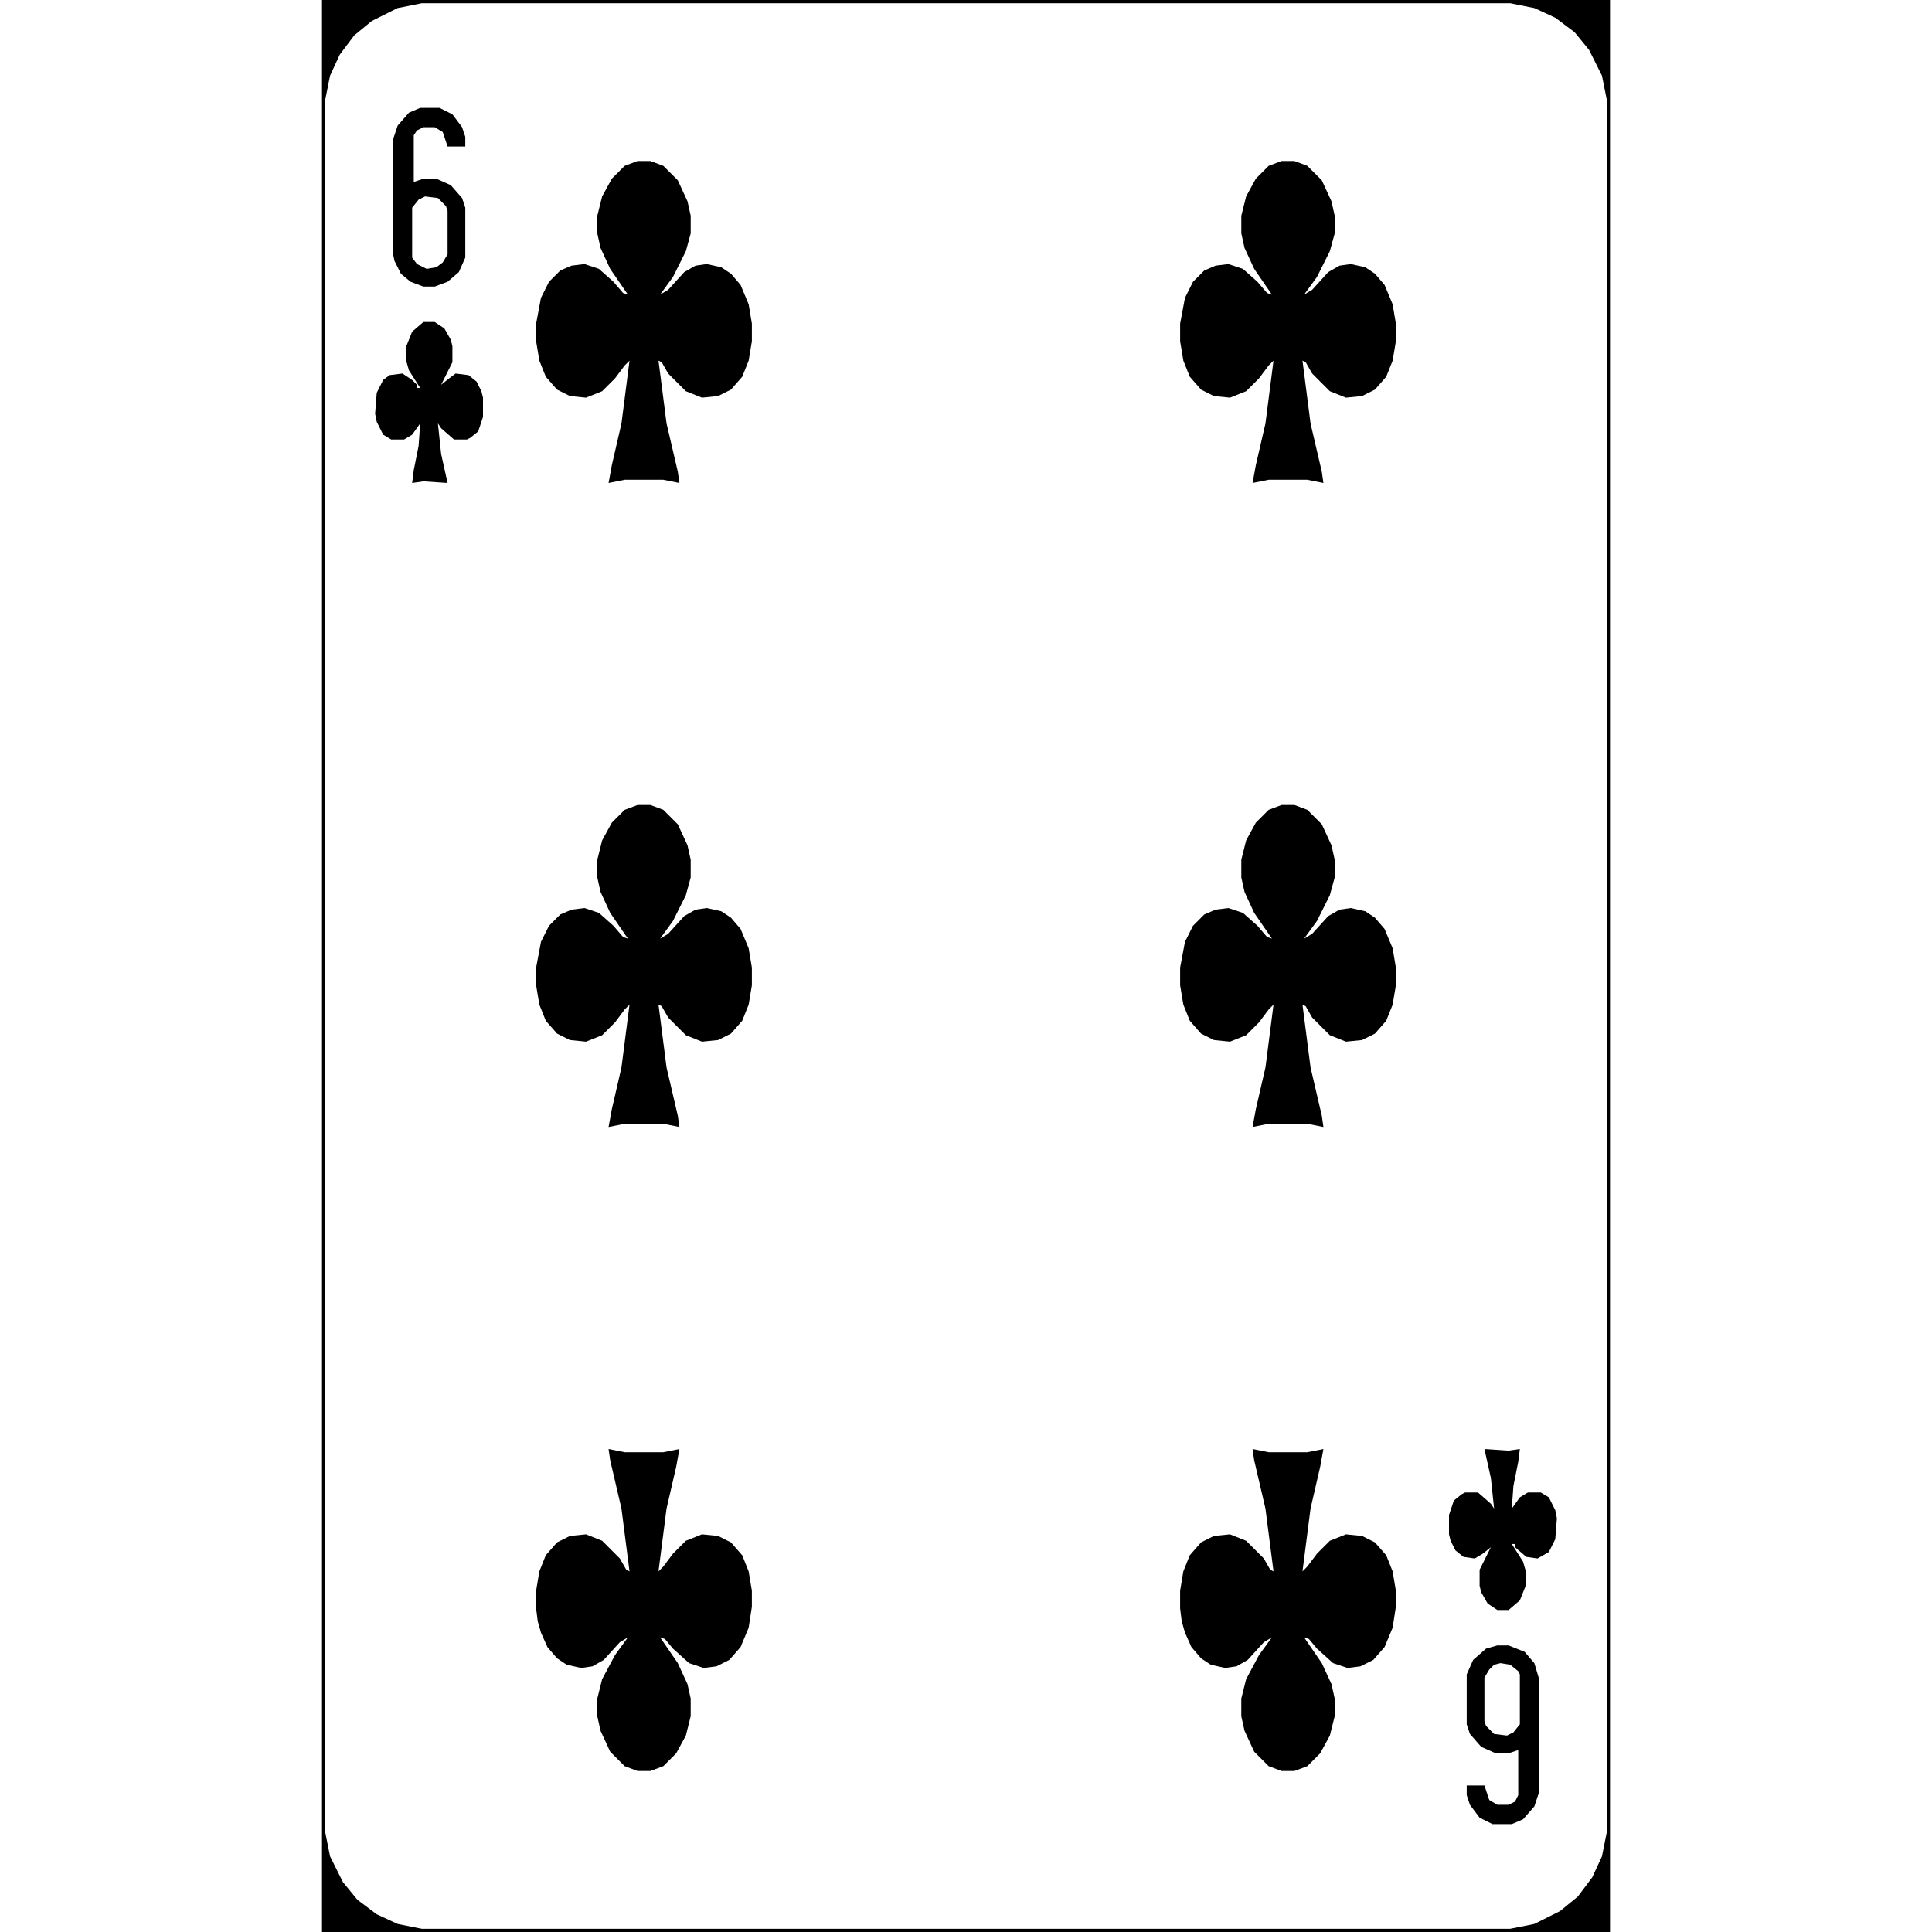 <?xml version="1.0" encoding="UTF-8"?>
<svg version="1.1" viewBox="0 0 800 1200" width="1280" height="1280" xmlns="http://www.w3.org/2000/svg">
<path transform="translate(0)" d="m0 0h800v1200h-800z" fill="#fff"/>
<path transform="translate(596,500)" d="m0 0h8l8 3 9 9 6 13 2 9v11l-3 11-8 16-8 11 5-3 10-11 7-4 7-1 9 2 6 4 6 7 5 12 2 12v11l-2 12-4 10-7 8-8 4-10 1-10-4-11-11-4-7-2-1 5 39 7 30 1 7-10-2h-24l-10 2 2-11 6-26 5-39-3 3-6 8-8 8-10 4-10-1-8-4-7-8-4-10-2-12v-11l3-16 5-10 7-7 7-3 8-1 9 3 9 8 6 7 3 1-11-16-6-13-2-9v-11l3-12 6-11 8-8z"/>
<path transform="translate(196,500)" d="m0 0h8l8 3 9 9 6 13 2 9v11l-3 11-8 16-8 11 5-3 10-11 7-4 7-1 9 2 6 4 6 7 5 12 2 12v11l-2 12-4 10-7 8-8 4-10 1-10-4-11-11-4-7-2-1 5 39 7 30 1 7-10-2h-24l-10 2 2-11 6-26 5-39-3 3-6 8-8 8-10 4-10-1-8-4-7-8-4-10-2-12v-11l3-16 5-10 7-7 7-3 8-1 9 3 9 8 6 7 3 1-11-16-6-13-2-9v-11l3-12 6-11 8-8z"/>
<path transform="translate(596,100)" d="m0 0h8l8 3 9 9 6 13 2 9v11l-3 11-8 16-8 11 5-3 10-11 7-4 7-1 9 2 6 4 6 7 5 12 2 12v11l-2 12-4 10-7 8-8 4-10 1-10-4-11-11-4-7-2-1 5 39 7 30 1 7-10-2h-24l-10 2 2-11 6-26 5-39-3 3-6 8-8 8-10 4-10-1-8-4-7-8-4-10-2-12v-11l3-16 5-10 7-7 7-3 8-1 9 3 9 8 6 7 3 1-11-16-6-13-2-9v-11l3-12 6-11 8-8z"/>
<path transform="translate(196,100)" d="m0 0h8l8 3 9 9 6 13 2 9v11l-3 11-8 16-8 11 5-3 10-11 7-4 7-1 9 2 6 4 6 7 5 12 2 12v11l-2 12-4 10-7 8-8 4-10 1-10-4-11-11-4-7-2-1 5 39 7 30 1 7-10-2h-24l-10 2 2-11 6-26 5-39-3 3-6 8-8 8-10 4-10-1-8-4-7-8-4-10-2-12v-11l3-16 5-10 7-7 7-3 8-1 9 3 9 8 6 7 3 1-11-16-6-13-2-9v-11l3-12 6-11 8-8z"/>
<path transform="translate(578,900)" d="m0 0 10 2h24l10-2-2 11-6 26-5 39 3-3 6-8 8-8 10-4 10 1 8 4 7 8 4 10 2 12v10l-2 13-5 12-7 8-8 4-8 1-9-3-10-9-5-6-3-1 11 16 6 13 2 9v11l-3 12-6 11-8 8-8 3h-8l-8-3-9-9-6-13-2-9v-11l3-12 8-15 8-11-5 3-10 11-7 4-7 1-9-2-6-4-6-7-4-9-2-7-1-8v-11l2-12 4-10 7-8 8-4 10-1 10 4 11 11 4 7 2 1-5-39-7-30z"/>
<path transform="translate(178,900)" d="m0 0 10 2h24l10-2-2 11-6 26-5 39 3-3 6-8 8-8 10-4 10 1 8 4 7 8 4 10 2 12v10l-2 13-5 12-7 8-8 4-8 1-9-3-10-9-5-6-3-1 11 16 6 13 2 9v11l-3 12-6 11-8 8-8 3h-8l-8-3-9-9-6-13-2-9v-11l3-12 8-15 8-11-5 3-10 11-7 4-7 1-9-2-6-4-6-7-4-9-2-7-1-8v-11l2-12 4-10 7-8 8-4 10-1 10 4 11 11 4 7 2 1-5-39-7-30z"/>
<path transform="translate(0)" d="m0 0h800v1200h-800zm62 2-15 3-16 8-11 9-9 12-6 13-3 15v1076l3 15 8 16 9 11 12 9 13 6 15 3h676l15-3 16-8 11-9 9-12 6-13 3-15v-1076l-3-15-8-16-9-11-12-9-13-6-15-3z"/>
<path transform="translate(730,1022)" d="m0 0h7l10 4 6 7 3 10v70l-3 9-7 8-7 3h-12l-8-4-6-8-2-6v-6h11l3 9 5 3h7l4-2 2-4v-28l-6 2h-8l-9-4-7-8-2-6v-31l4-9 8-7z"/>
<path transform="translate(63,200)" d="m0 0h7l6 4 4 7 1 4v10l-7 14 5-4 4-3 8 1 5 4 3 6 1 4v12l-3 9-5 4-2 1h-8l-8-7-2-3 2 19 4 18-15-1-7 1 1-8 3-15 1-14-5 7-5 3h-8l-5-3-4-8-1-5 1-13 4-8 4-3 8-1 6 4 3 3v2h2l-7-11-2-7v-7l4-10z"/>
<path transform="translate(722,900)" d="m0 0 15 1 7-1-1 8-3 15-1 14 5-7 5-3h8l5 3 4 8 1 5-1 13-4 8-7 4-7-1-7-6v-2h-2l7 11 2 7v7l-4 10-7 6h-7l-6-4-4-7-1-4v-10l7-14-5 4-5 3-7-1-5-4-3-6-1-4v-12l3-9 5-4 2-1h8l8 7 2 3-2-19z"/>
<path transform="translate(61,67)" d="m0 0h12l8 4 6 8 2 6v6h-11l-3-9-5-3h-7l-4 2-2 3v29l6-2h8l9 4 7 8 2 6v31l-4 9-7 6-8 3h-7l-8-3-6-5-4-8-1-5v-70l3-9 7-8z"/>
<path transform="translate(732,1033)" d="m0 0 6 1 5 4 1 2v31l-4 5-4 2-8-1-5-5-1-3v-27l3-5 3-3z" fill="#fff"/>
<path transform="translate(64,122)" d="m0 0 8 1 5 5 1 3v27l-3 5-4 3-6 1-6-3-3-4v-31l4-5z" fill="#fff"/>
</svg>
